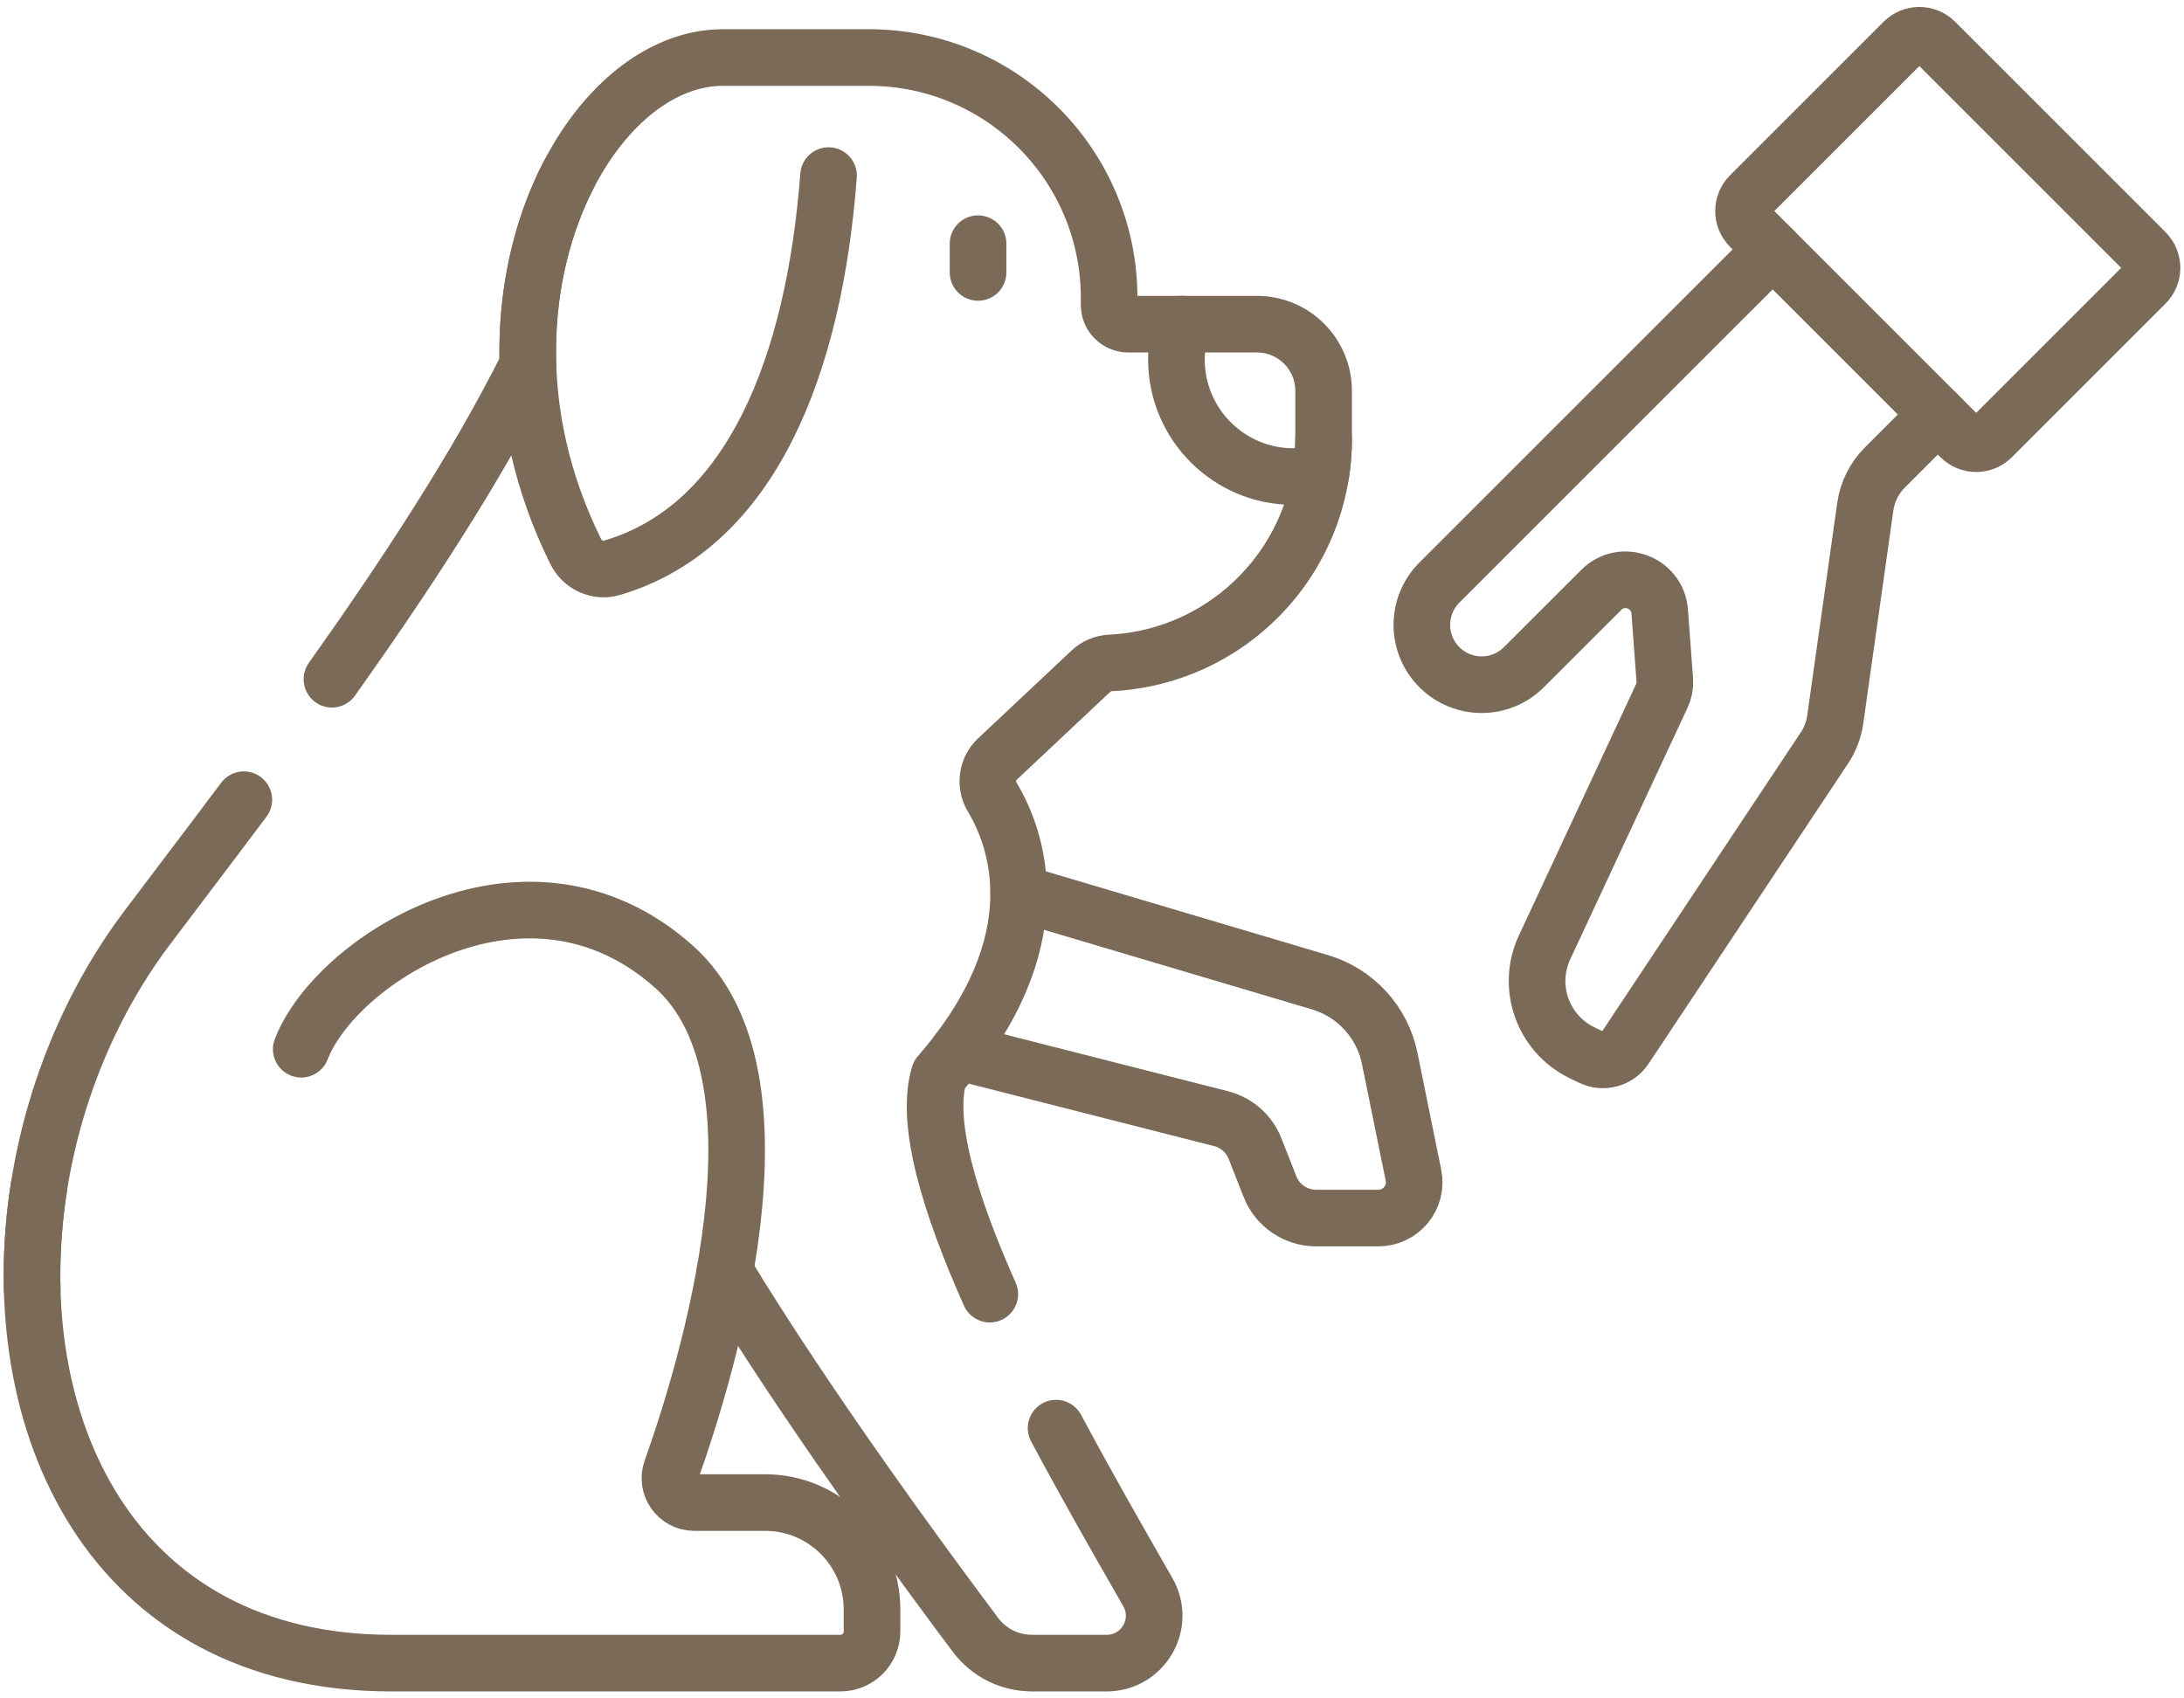 <svg width="108" height="84" viewBox="0 0 108 84" fill="none" xmlns="http://www.w3.org/2000/svg">
<path d="M50.374 44.156L65.275 48.581C67.032 49.104 68.359 50.553 68.723 52.351L69.896 58.122C70.12 59.219 69.28 60.244 68.16 60.244H65.085C64.076 60.244 63.172 59.628 62.802 58.691L62.062 56.808C61.773 56.074 61.151 55.525 60.387 55.329L47.37 52.015" stroke="#7B6A58" stroke-width="2.8" stroke-miterlimit="10" stroke-linecap="round" stroke-linejoin="round"/>
<path d="M48.946 64.006C46.956 59.538 45.736 55.516 46.443 53.158C52.184 46.548 50.289 41.463 49.063 39.419C48.697 38.808 48.808 38.024 49.328 37.536L53.946 33.196C54.208 32.949 54.55 32.804 54.91 32.787C60.781 32.504 65.453 27.654 65.453 21.714V19.33C65.453 17.508 63.977 16.033 62.157 16.033H55.794C55.271 16.033 54.847 15.609 54.847 15.086V14.734C54.847 8.168 49.525 2.845 42.959 2.845H35.75C30.634 2.845 25.843 9.64 26.106 18.04C23.622 23.041 20 28.551 16.414 33.594" stroke="#7B6A58" stroke-width="2.8" stroke-miterlimit="10" stroke-linecap="round" stroke-linejoin="round"/>
<path d="M52.224 70.633C53.747 73.484 55.35 76.286 56.761 78.745C57.658 80.308 56.529 82.255 54.726 82.255H51.026C49.931 82.255 48.9 81.74 48.243 80.865C45.687 77.461 39.935 69.633 35.845 62.895" stroke="#7B6A58" stroke-width="2.8" stroke-miterlimit="10" stroke-linecap="round" stroke-linejoin="round"/>
<path d="M12.057 39.553C10.248 41.971 8.591 44.136 7.269 45.894C3.385 51.057 1.427 57.645 1.592 63.791" stroke="#7B6A58" stroke-width="2.8" stroke-miterlimit="10" stroke-linecap="round" stroke-linejoin="round"/>
<path d="M48.365 12.052V13.474" stroke="#7B6A58" stroke-width="2.8" stroke-miterlimit="10" stroke-linecap="round" stroke-linejoin="round"/>
<path d="M58.445 16.033C58.27 16.584 58.175 17.172 58.175 17.781C58.175 20.978 60.768 23.571 63.966 23.571C64.434 23.571 64.888 23.514 65.324 23.409C65.409 22.856 65.453 22.29 65.453 21.714" stroke="#7B6A58" stroke-width="2.8" stroke-miterlimit="10" stroke-linecap="round" stroke-linejoin="round"/>
<path d="M28.101 8.685C25.669 13.424 25.065 20.422 28.473 27.283C28.8 27.942 29.552 28.291 30.258 28.084C37.168 26.055 40.265 18.037 40.972 8.685" stroke="#7B6A58" stroke-width="2.8" stroke-miterlimit="10" stroke-linecap="round" stroke-linejoin="round"/>
<path d="M1.924 58.72C0.107 70.374 5.489 82.256 19.356 82.256H41.556C42.42 82.256 43.121 81.556 43.121 80.691V79.599C43.121 76.68 40.755 74.315 37.837 74.315H34.337C33.502 74.315 32.919 73.489 33.199 72.702C34.937 67.826 39.438 53.239 33.314 47.8C26.096 41.389 16.622 47.433 14.896 51.893" stroke="#7B6A58" stroke-width="2.8" stroke-miterlimit="10" stroke-linecap="round" stroke-linejoin="round"/>
<path d="M87.659 12.336L71.177 28.816C70.023 29.97 70.023 31.843 71.177 32.997C72.333 34.153 74.206 34.153 75.359 32.997L79.184 29.175C80.209 28.148 81.968 28.802 82.074 30.249L82.325 33.643C82.344 33.906 82.295 34.17 82.183 34.408L76.378 46.86C75.473 48.805 76.29 51.117 78.218 52.06L78.686 52.287C79.279 52.576 79.992 52.384 80.357 51.836L90.218 36.994C90.501 36.57 90.682 36.09 90.754 35.585L92.239 25.066C92.342 24.33 92.684 23.646 93.209 23.121L95.827 20.503" stroke="#7B6A58" stroke-width="2.8" stroke-miterlimit="10" stroke-linecap="round" stroke-linejoin="round"/>
<path d="M86.54 11.216L96.945 21.622C97.375 22.051 98.072 22.051 98.501 21.622L106.096 14.027C106.525 13.598 106.525 12.901 106.096 12.471L95.691 2.066C95.261 1.636 94.564 1.636 94.134 2.066L86.54 9.66C86.111 10.09 86.111 10.787 86.54 11.216Z" stroke="#7B6A58" stroke-width="2.8" stroke-miterlimit="10" stroke-linecap="round" stroke-linejoin="round"/>
</svg>
